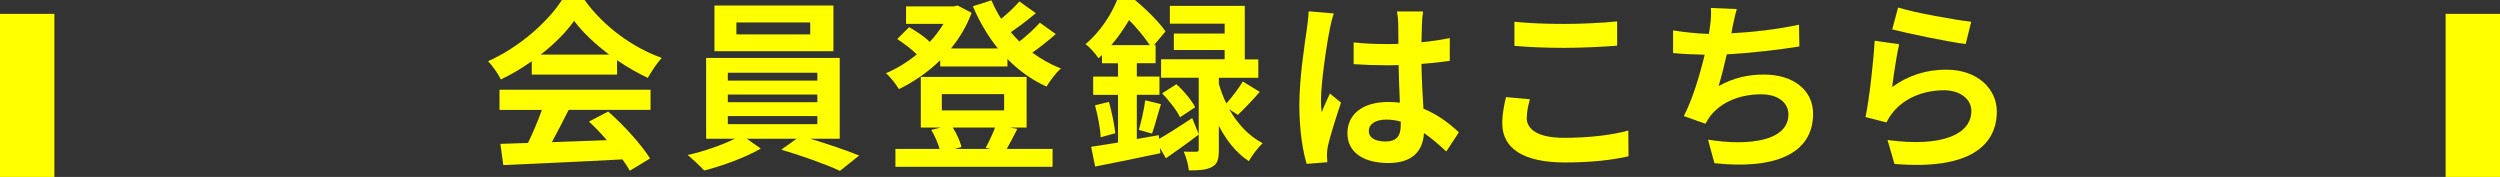 <?xml version="1.0" encoding="UTF-8"?>
<svg id="_レイヤー_2" data-name="レイヤー_2" xmlns="http://www.w3.org/2000/svg" width="413.77" height="29.28" viewBox="0 0 413.77 29.28">
  <rect x="0" y="0" width="413.77" height="29.28" fill="#333333" stroke="none"/>
  <defs>
    <style>
      .cls-1 {
        fill: #ff0;
      }
    </style>
  </defs>
  <g id="Design">
    <g>
      <g>
        <path class="cls-1" d="M88.01,10.13c-1.6,1.15-3.36,2.18-5.11,3.02-.42-.88-1.36-2.24-2.12-3.02,5.14-2.27,9.95-6.56,12.22-10.13h3.75c3.21,4.45,8.01,7.89,12.79,9.59-.91.94-1.69,2.24-2.33,3.3-1.66-.79-3.42-1.78-5.08-2.93v2.39h-14.12v-2.21ZM82.66,14.85h25.01v3.33h-13.55c-.88,1.78-1.88,3.66-2.78,5.35,2.9-.09,6.02-.21,9.1-.33-.94-1.09-1.97-2.18-2.96-3.08l3.18-1.66c2.69,2.36,5.5,5.5,6.93,7.77l-3.36,2.03c-.3-.57-.73-1.21-1.21-1.88-7.11.39-14.58.7-19.72.94l-.48-3.51,4.57-.15c.82-1.69,1.66-3.69,2.3-5.47h-7.02v-3.33ZM100.83,9.04c-2.33-1.75-4.42-3.72-5.81-5.59-1.3,1.84-3.24,3.81-5.53,5.59h11.34Z"/>
        <path class="cls-1" d="M134.1,22.96c2.84.85,6.02,1.94,8.1,2.78l-3.18,2.54c-2.33-1.09-6.5-2.57-9.71-3.51l2.54-1.81h-8.26l2.33,1.63c-2.45,1.42-6.32,2.87-9.38,3.63-.67-.76-1.91-1.88-2.72-2.57,2.63-.57,5.75-1.66,7.8-2.69h-4.75v-13.37h22.11v13.37h-4.9ZM137.94,8.47h-19.69V.91h19.69v7.56ZM120.46,13.34h14.82v-1.3h-14.82v1.3ZM120.46,16.91h14.82v-1.27h-14.82v1.27ZM120.46,20.54h14.82v-1.33h-14.82v1.33ZM134.1,3.72h-12.22v1.97h12.22v-1.97Z"/>
        <path class="cls-1" d="M174.75,5.63c-1.21,1.06-2.6,2.18-3.9,3.08,1.45,1.06,3.05,1.97,4.75,2.63-.82.67-1.84,2.06-2.39,2.99-2.42-1.09-4.6-2.66-6.47-4.57v1.24h-11.13v-1.03c-2.06,2-4.42,3.6-6.83,4.78-.48-.79-1.42-2.03-2.15-2.63,1.75-.73,3.51-1.81,5.11-3.12-.85-.85-2.15-1.84-3.24-2.54l1.97-1.97c1.15.67,2.57,1.6,3.42,2.45.88-.94,1.63-1.97,2.27-2.99h-6.2V1.06h7.92l.6-.15,2.33,1.21c-.82,2.21-2,4.17-3.42,5.9h7.77c-1.66-2.06-3.05-4.42-4.14-6.99l3.08-.97c.45,1.06.97,2.09,1.6,3.05,1.12-.91,2.24-1.97,3.02-2.87l2.72,1.94c-1.3,1.09-2.81,2.24-4.14,3.15.45.54.94,1.06,1.42,1.54,1.24-.97,2.54-2.15,3.39-3.11l2.63,1.88ZM168.37,21.35c-.64,1.24-1.24,2.42-1.75,3.3h7.59v2.96h-26.01v-2.96h7.32c-.3-1-.82-2.21-1.39-3.15l1.57-.39h-3.3v-8.38h17.51v8.38h-2.72l1.18.24ZM155.88,18.27h10.31v-2.69h-10.31v2.69ZM157.69,21.11c.67,1.03,1.21,2.3,1.45,3.21l-1.15.33h5.96l-.82-.18c.51-.91,1.15-2.27,1.57-3.36h-7.02Z"/>
        <path class="cls-1" d="M191.85,22.99c1.51-.88,3.51-2.15,5.47-3.45l1.09,2.72c-1.78,1.36-3.72,2.75-5.44,3.93l-1-1.72.09.88c-3.75.79-7.74,1.63-10.8,2.21l-.67-3.27c1.27-.18,2.78-.42,4.45-.7v-7.89h-4.11v-3.02h4.11v-2.21h-2.66v-1.36c-.18.18-.39.36-.57.54-.45-.7-1.45-1.88-2.15-2.33,2.54-2.15,4.29-4.99,5.23-7.32h2.96c1.78,1.48,3.99,3.63,5.05,5.2l-1.91,2.27h.27v2.99h-3.11v2.21h3.75v3.02h-3.75v7.32l3.63-.64.06.61ZM183.53,16.85c.48,1.66.91,3.81,1.06,5.2l-2.42.67c-.06-1.45-.48-3.63-.94-5.29l2.3-.57ZM190.31,7.47c-.85-1.24-2.18-2.93-3.45-4.14-.76,1.3-1.72,2.72-2.93,4.14h6.38ZM188.49,21.5c.39-1.33.88-3.48,1.06-4.9l2.6.64c-.54,1.69-1.03,3.63-1.48,4.87l-2.18-.61ZM203.46,18.09c1.27,2.24,3.08,4.35,5.53,5.62-.73.63-1.78,2.03-2.3,2.96-2.15-1.39-3.78-3.57-4.96-5.84v3.96c0,1.51-.21,2.36-1.15,2.84-.94.51-2.12.57-3.81.57-.09-.91-.45-2.18-.85-3.12.85.06,1.75.03,2.06.03.33,0,.42-.09.42-.39v-11.86h-6.23v-3.05h10.52v-1.54h-8.41v-2.72h8.41v-1.63h-9.07V.97h12.4v8.86h2.24v3.05h-6.53v1c.3,1.03.7,2.15,1.24,3.24.94-1.03,2.06-2.51,2.72-3.63l2.81,1.72c-1.21,1.39-2.57,2.81-3.63,3.81l-1.42-.94ZM194.69,13.94c1.21,1.06,2.54,2.66,3.12,3.81l-2.51,1.66c-.51-1.12-1.81-2.78-2.96-3.96l2.36-1.51Z"/>
        <path class="cls-1" d="M220.08,4.93c-.45,2.03-1.45,8.68-1.45,11.7,0,.61.03,1.36.12,1.97.39-1.06.91-2.09,1.36-3.12l1.84,1.51c-.85,2.48-1.81,5.56-2.18,7.2-.09.42-.15,1.09-.15,1.42,0,.3.03.82.06,1.24l-3.42.27c-.63-2.12-1.21-5.56-1.21-9.68,0-4.57.91-10.28,1.24-12.61.12-.85.27-2,.3-2.96l4.17.36c-.24.61-.61,2.15-.7,2.69ZM235.35,3.87c-.03.67-.06,1.79-.09,3.12,1.66-.15,3.24-.39,4.69-.7v3.78c-1.45.21-3.02.39-4.69.51.06,2.93.21,5.35.33,7.41,2.51,1.03,4.42,2.57,5.87,3.9l-2.09,3.18c-1.27-1.18-2.48-2.24-3.69-3.05-.18,2.9-1.81,4.96-5.9,4.96s-6.77-1.75-6.77-4.93,2.6-5.17,6.71-5.17c.7,0,1.36.03,1.97.12-.06-1.88-.18-4.08-.21-6.23-.73.03-1.45.03-2.15.03-1.78,0-3.51-.06-5.29-.18v-3.6c1.72.18,3.48.27,5.29.27.7,0,1.42,0,2.12-.03,0-1.48-.03-2.72-.03-3.36,0-.45-.09-1.39-.21-2h4.32c-.09.58-.15,1.3-.18,1.97ZM229.36,23.41c1.84,0,2.48-.97,2.48-2.75v-.54c-.79-.21-1.6-.33-2.42-.33-1.72,0-2.87.73-2.87,1.88,0,1.24,1.21,1.75,2.81,1.75Z"/>
        <path class="cls-1" d="M252.68,19.48c0,1.94,1.84,3.33,6.2,3.33,4.08,0,7.95-.45,10.62-1.21l.03,4.26c-2.63.63-6.26,1.03-10.49,1.03-6.93,0-10.4-2.33-10.4-6.47,0-1.75.36-3.24.61-4.35l3.96.36c-.3,1.09-.51,2.03-.51,3.05ZM258.88,3.96c2.99,0,6.44-.18,8.77-.42v4.02c-2.12.18-5.87.36-8.74.36-3.18,0-5.81-.12-8.26-.33v-3.99c2.24.24,5.05.36,8.23.36Z"/>
        <path class="cls-1" d="M286.74,4.57c-.06.27-.12.6-.18.94,3.45-.18,7.53-.64,11.19-1.42l.06,3.6c-3.15.51-7.95,1.09-12.01,1.3-.42,1.84-.91,3.78-1.36,5.26,2.45-1.36,4.81-1.91,7.5-1.91,4.9,0,8.14,2.6,8.14,6.47,0,6.8-6.56,9.25-16.33,8.2l-1.06-3.9c6.62,1.09,13.31.27,13.31-4.17,0-1.81-1.54-3.33-4.51-3.33-3.48,0-6.56,1.24-8.38,3.54-.33.42-.54.82-.85,1.33l-3.57-1.27c1.45-2.81,2.66-6.83,3.45-10.16-1.91-.03-3.69-.12-5.23-.27v-3.75c1.81.3,4.08.54,5.93.58.06-.45.12-.88.18-1.24.18-1.3.21-2.06.15-3.05l4.29.18c-.33,1.06-.51,2.09-.73,3.08Z"/>
        <path class="cls-1" d="M313.19,14.4c2.75-2,5.75-2.87,8.92-2.87,5.29,0,8.38,3.27,8.38,6.92,0,5.5-4.36,9.74-16.94,8.68l-1.15-3.96c9.07,1.24,13.88-.97,13.88-4.81,0-1.96-1.88-3.42-4.51-3.42-3.42,0-6.5,1.27-8.41,3.57-.54.67-.85,1.15-1.12,1.75l-3.48-.88c.61-2.96,1.3-8.89,1.51-12.64l4.05.58c-.39,1.66-.94,5.35-1.15,7.08ZM326.25,3.6l-.91,3.69c-3.05-.39-9.8-1.81-12.16-2.42l.97-3.63c2.87.91,9.47,2.06,12.1,2.36Z"/>
      </g>
      <g>
        <rect class="cls-1" y="2.28" width="9" height="27" transform="translate(9 31.57) rotate(180)"/>
        <rect class="cls-1" x="404.77" y="2.28" width="9" height="27" transform="translate(818.54 31.57) rotate(180)"/>
      </g>
    </g>
  </g>
</svg>
